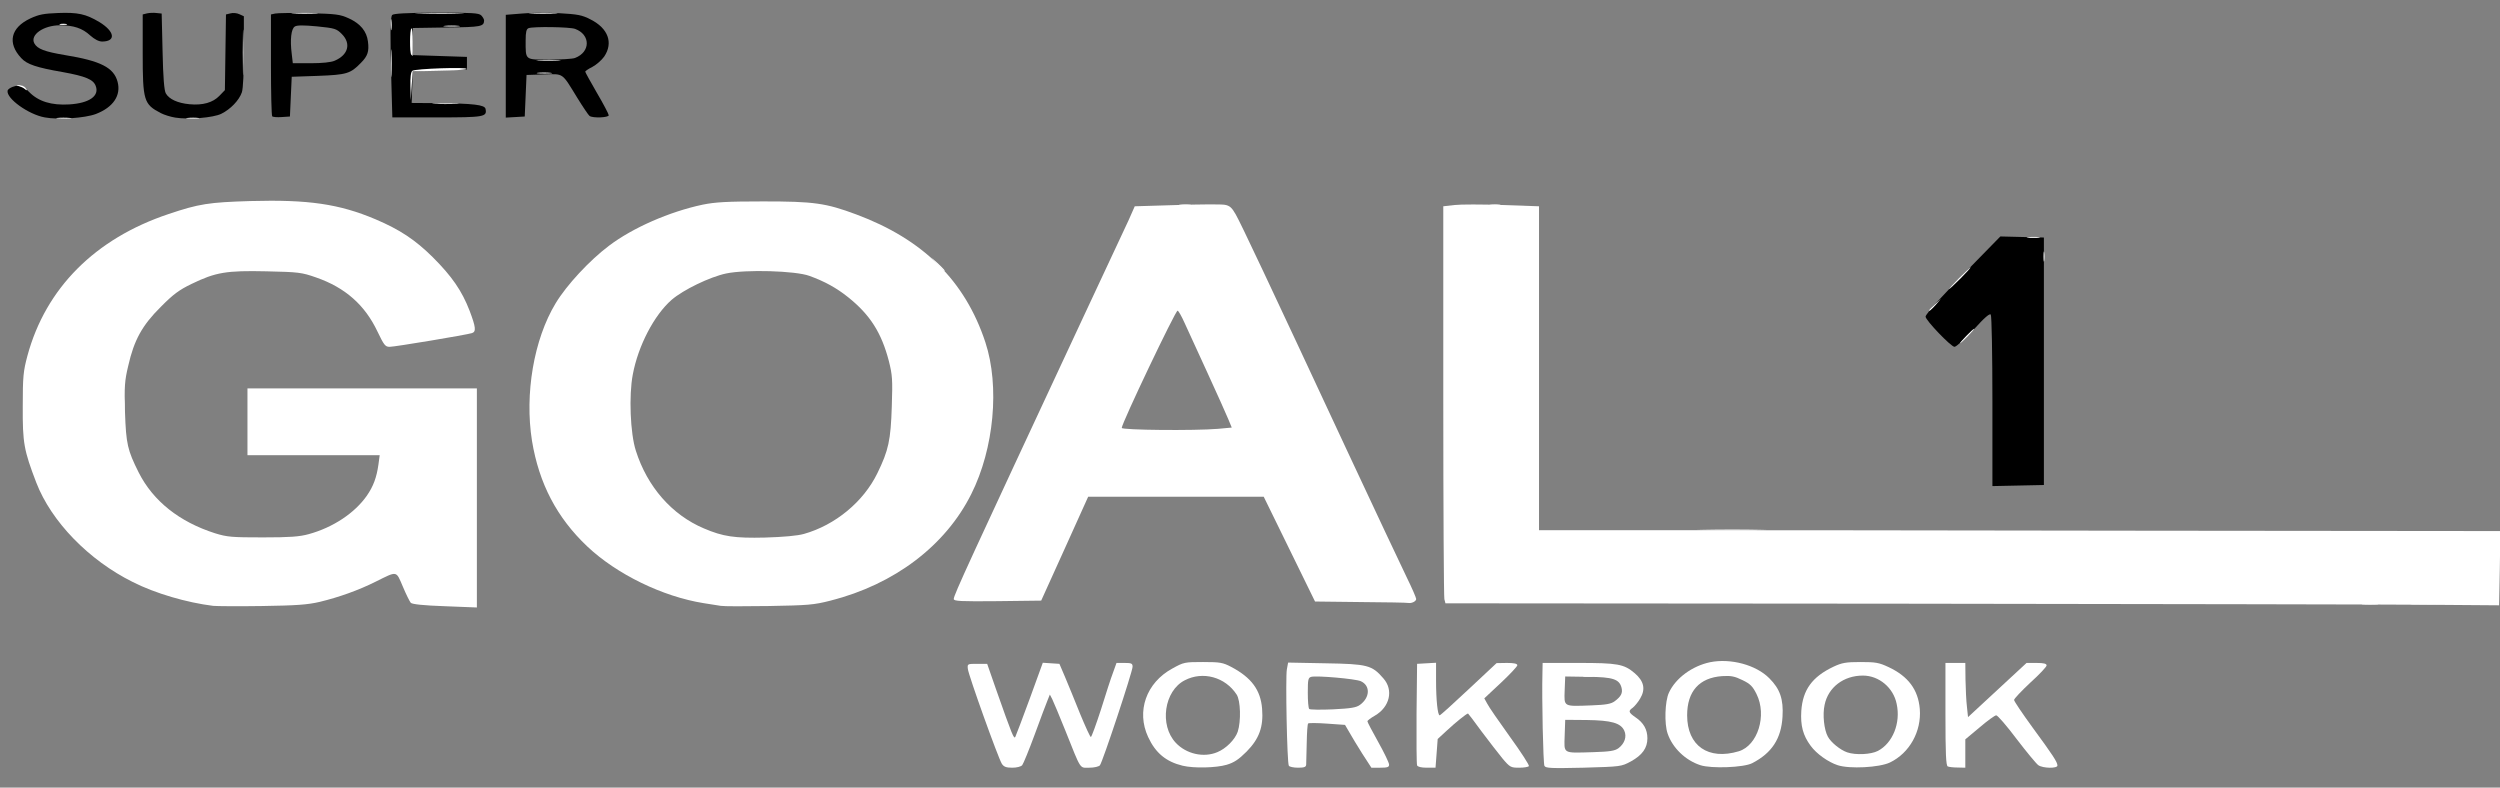 <svg xmlns="http://www.w3.org/2000/svg" class="img-fluid" id="outputsvg" style="transform: none; transform-origin: 50% 50%; cursor: move;" width="1384" height="436" viewBox="0 0 13840 4360"><rect x="0" y="0" width="13840" height="4360" fill="#808080" stroke="none"/><g id="lp6MdmIOHLLi7KSubC87uW" fill="rgb(0,0,0)" style="transform: none;"><g><path id="p2V3IFAFN" d="M8550 4240 c-7 -13 -15 -374 -11 -517 l1 -53 196 0 c220 0 254 6 314 57 51 44 61 88 30 140 -12 21 -31 43 -41 51 -26 18 -24 26 15 53 45 30 66 68 66 116 0 54 -28 93 -91 128 -54 29 -55 29 -263 35 -178 4 -209 3 -216 -10z m410 -98 c34 -26 47 -64 32 -97 -20 -43 -72 -57 -207 -59 l-120 -1 -3 87 c-3 103 -14 97 158 92 93 -3 119 -7 140 -22z m-21 -260 c35 -26 45 -45 38 -74 -12 -48 -47 -60 -185 -61 l-127 -2 -3 77 c-3 92 -9 89 148 83 81 -3 109 -8 129 -23z" style="&#10;    fill: white;&#10;"/><path id="pLbnHaFNv" d="M5546 4228 c-20 -32 -185 -491 -188 -525 -3 -28 -2 -28 52 -28 l55 0 47 135 c94 267 101 283 109 269 4 -8 40 -103 80 -212 l72 -198 46 3 46 3 32 75 c17 41 55 132 83 203 29 70 55 127 59 127 4 0 29 -69 56 -152 26 -84 56 -177 67 -205 l19 -53 45 0 c38 0 44 3 44 21 0 27 -166 528 -181 546 -7 7 -31 13 -59 13 -54 0 -43 18 -132 -205 -33 -82 -66 -161 -73 -175 l-13 -25 -12 30 c-7 17 -39 101 -71 189 -32 87 -64 165 -70 172 -7 8 -30 14 -55 14 -34 0 -47 -5 -58 -22z" style="&#10;    fill: white;&#10;"/><path id="p13nb0vPz7" d="M6547 4239 c-91 -22 -150 -70 -191 -159 -66 -142 -11 -300 134 -379 63 -35 68 -36 170 -36 95 0 110 3 156 27 112 59 163 128 171 232 8 100 -16 166 -86 237 -44 44 -70 61 -111 73 -58 17 -181 20 -243 5z m192 -75 c49 -20 98 -70 113 -113 19 -58 16 -173 -6 -206 -63 -97 -187 -131 -287 -79 -114 58 -142 248 -50 346 58 62 154 84 230 52z" style="&#10;    fill: white;&#10;"/><path id="poowJHqzT" d="M7135 4239 c-10 -15 -19 -488 -11 -533 l7 -38 207 4 c232 4 257 10 320 83 58 65 36 159 -47 207 -23 13 -41 27 -41 31 0 5 27 56 60 115 33 59 60 115 60 125 0 14 -9 17 -49 17 l-49 0 -50 -77 c-27 -43 -60 -97 -72 -119 l-24 -41 -99 -7 c-55 -4 -102 -4 -105 -1 -4 3 -7 52 -8 108 -1 56 -3 110 -3 120 -1 13 -10 17 -45 17 -25 0 -48 -5 -51 -11z m394 -337 c56 -41 58 -107 4 -131 -29 -13 -243 -32 -274 -24 -17 5 -19 15 -19 87 0 46 3 86 8 91 4 4 63 5 131 2 101 -5 130 -10 150 -25z" style="&#10;    fill: white;&#10;"/><path id="piEYN2TAw" d="M7845 4237 c-3 -7 -4 -136 -3 -287 l3 -275 53 -3 52 -3 0 99 c0 108 9 192 20 192 4 0 76 -65 161 -145 l154 -144 58 -1 c39 0 57 4 57 13 0 6 -41 50 -91 97 l-92 86 16 29 c8 17 65 99 126 184 61 84 108 157 105 162 -3 5 -27 9 -54 9 -46 0 -51 -2 -93 -52 -24 -29 -76 -97 -116 -150 -39 -54 -73 -98 -74 -98 -8 0 -71 51 -117 94 l-51 47 -6 80 -6 79 -49 0 c-30 0 -50 -5 -53 -13z" style="&#10;    fill: white;&#10;"/><path id="p1AQyjNO3c" d="M9413 4236 c-83 -27 -154 -96 -181 -175 -19 -54 -15 -179 7 -226 37 -81 129 -148 228 -169 114 -23 255 15 328 89 59 59 79 115 73 213 -7 121 -59 201 -168 257 -46 24 -226 31 -287 11z m213 -77 c105 -32 157 -199 98 -317 -21 -42 -34 -56 -78 -77 -43 -21 -63 -25 -112 -22 -127 9 -194 84 -194 217 0 169 117 250 286 199z" style="&#10;    fill: white;&#10;"/><path id="pmiyAAY7v" d="M10173 4236 c-52 -17 -117 -63 -149 -107 -43 -58 -57 -112 -52 -193 8 -117 60 -189 178 -245 47 -22 69 -26 150 -26 83 0 102 3 155 28 109 51 164 125 173 232 10 124 -57 244 -165 296 -58 28 -224 37 -290 15z m223 -79 c82 -43 127 -154 104 -260 -18 -90 -98 -157 -187 -157 -107 0 -192 65 -212 162 -12 54 -3 138 18 176 17 32 69 74 107 87 47 16 132 12 170 -8z" style="&#10;    fill: white;&#10;"/><path id="pxHZCOFrS" d="M10783 4243 c-10 -3 -13 -71 -13 -289 l0 -284 55 0 55 0 1 93 c1 50 4 118 8 150 l6 57 162 -150 162 -150 55 0 c41 0 56 4 56 14 0 7 -40 50 -90 95 -49 46 -90 89 -90 96 0 7 46 75 102 152 113 154 138 192 138 211 0 17 -80 16 -106 -2 -11 -8 -65 -73 -120 -145 -54 -72 -105 -131 -113 -131 -7 0 -49 30 -92 67 l-79 66 0 79 0 78 -42 -1 c-24 0 -49 -3 -55 -6z" style="&#10;    fill: white;&#10;"/><path id="psIFBKTW0" d="M1180 3354 c-146 -18 -321 -69 -445 -132 -244 -121 -451 -335 -534 -550 -69 -180 -76 -220 -75 -422 0 -166 3 -195 26 -281 101 -373 374 -648 781 -784 169 -57 224 -65 453 -72 321 -9 492 16 693 101 134 57 219 113 317 210 105 105 161 185 204 297 34 90 37 115 13 123 -32 10 -427 76 -456 76 -24 0 -31 -9 -67 -84 -70 -148 -179 -244 -340 -300 -80 -28 -96 -30 -275 -34 -222 -5 -281 5 -415 70 -68 33 -101 57 -170 127 -103 102 -148 184 -180 326 -20 83 -22 114 -18 257 6 176 14 210 76 334 80 158 225 273 422 336 68 21 93 23 265 23 151 0 203 -4 254 -18 135 -37 255 -117 322 -213 36 -52 54 -101 64 -172 l7 -52 -366 0 -366 0 0 -185 0 -185 635 0 635 0 0 607 0 606 -177 -7 c-119 -4 -182 -11 -189 -19 -6 -7 -26 -47 -44 -90 -38 -89 -29 -87 -150 -27 -96 48 -203 86 -310 112 -69 16 -128 20 -320 23 -129 2 -251 1 -270 -1z" style="&#10;    fill: white;&#10;"/><path id="p10VNMh0Bf" d="M3990 3354 c-14 -2 -56 -9 -95 -15 -226 -36 -481 -160 -644 -314 -168 -159 -267 -348 -306 -585 -41 -259 10 -561 131 -761 60 -100 188 -238 296 -319 131 -99 334 -188 518 -227 69 -14 133 -18 335 -18 281 0 346 9 515 72 371 138 603 368 715 708 80 243 48 589 -78 840 -143 286 -425 500 -779 590 -94 24 -124 26 -343 30 -132 2 -251 2 -265 -1z m460 -398 c174 -49 330 -178 407 -336 62 -127 74 -182 80 -370 5 -149 3 -174 -16 -250 -41 -158 -104 -257 -225 -354 -65 -52 -130 -88 -216 -119 -77 -28 -351 -36 -460 -13 -90 19 -237 90 -302 146 -96 84 -185 253 -215 414 -22 115 -14 325 17 421 63 199 199 355 376 430 107 46 172 55 339 51 102 -3 180 -10 215 -20z" style="&#10;    fill: white;&#10;"/><path id="psxg4cByG" d="M10524 3342 l-2522 -2 -6 -23 c-3 -12 -6 -506 -6 -1099 l0 -1076 62 -7 c33 -4 153 -4 265 0 l203 7 0 897 0 896 682 0 c376 0 1573 1 2662 3 l1978 2 -3 205 -4 206 -395 -3 c-217 -2 -1530 -4 -2916 -6z" style="&#10;    fill: white;&#10;"/><path id="pTU2Ru4tc" d="M7533 3333 l-253 -3 -142 -290 -142 -290 -486 0 -486 0 -130 288 -130 287 -242 3 c-205 2 -242 0 -242 -12 0 -22 77 -188 715 -1556 120 -256 233 -499 253 -541 l34 -77 234 -7 c128 -4 248 -5 266 -1 26 5 38 16 59 53 29 51 173 356 619 1313 153 327 301 642 329 699 28 57 51 110 51 117 0 13 -25 25 -43 22 -7 -2 -126 -4 -264 -5z m-790 -959 l76 -7 -19 -46 c-10 -25 -62 -140 -115 -256 -53 -115 -110 -240 -127 -277 -17 -38 -34 -68 -39 -68 -12 0 -309 623 -309 649 0 12 402 16 533 5z" style="&#10;    fill: white;&#10;"/><path id="p1gVSiAxG" d="M11030 2223 c0 -258 -4 -474 -9 -481 -5 -9 -33 14 -95 83 -50 53 -96 95 -106 95 -19 0 -160 -147 -160 -167 0 -15 101 -126 279 -306 l135 -138 121 3 120 3 0 685 0 685 -142 3 -143 3 0 -468z"/><path id="pEGoKrLwN" d="M248 650 c-90 -16 -214 -105 -206 -148 2 -9 19 -20 41 -25 36 -9 40 -7 78 32 52 53 124 75 223 69 111 -7 167 -47 146 -102 -13 -36 -56 -54 -183 -77 -145 -25 -198 -43 -229 -77 -79 -84 -59 -169 50 -220 47 -22 75 -27 153 -30 111 -4 153 5 229 50 85 52 94 107 16 108 -19 0 -42 -12 -67 -34 -43 -40 -92 -56 -167 -56 -91 0 -167 53 -142 100 17 31 57 46 170 65 197 32 270 69 291 148 20 75 -24 141 -120 178 -61 23 -209 33 -283 19z"/><path id="pyTgWbcoW" d="M970 651 c-25 -4 -61 -15 -80 -25 -94 -49 -100 -68 -100 -332 l0 -214 24 -6 c13 -3 37 -4 52 -2 l29 3 5 210 c3 144 9 217 18 232 18 32 66 54 131 60 73 7 130 -9 166 -47 l30 -31 3 -210 3 -209 25 -6 c14 -4 36 -2 50 5 l24 11 0 193 c0 118 -4 207 -11 228 -15 44 -63 94 -114 119 -45 22 -181 33 -255 21z"/><path id="phvF5CisS" d="M1507 644 c-4 -4 -7 -132 -7 -285 l0 -279 23 -5 c12 -3 97 -4 188 -2 151 4 170 6 221 29 63 29 98 71 105 128 7 54 -1 80 -39 118 -58 60 -79 66 -238 72 l-145 5 -5 110 -5 110 -45 3 c-25 2 -49 0 -53 -4z m346 -308 c75 -32 92 -95 39 -148 -29 -29 -38 -32 -137 -42 -74 -7 -112 -7 -123 1 -20 12 -27 73 -17 151 l6 52 100 0 c62 0 112 -5 132 -14z"/><path id="pNa0aPelO" d="M2167 468 c-8 -260 -7 -371 4 -385 8 -8 76 -12 244 -13 201 0 235 2 249 15 9 9 16 22 16 28 -1 34 -16 37 -205 39 l-190 3 0 75 0 75 150 5 150 5 0 35 0 35 -150 5 -150 5 -3 88 -3 87 143 1 c198 2 262 9 266 32 9 44 -6 47 -268 47 l-248 0 -5 -182z"/><path id="pTb5ofD7B" d="M2800 366 l0 -284 88 -7 c48 -5 141 -5 207 -2 104 6 127 10 175 35 97 49 126 129 75 205 -14 20 -44 46 -65 57 -22 11 -40 23 -40 27 0 3 29 56 65 118 36 61 65 117 65 123 0 13 -87 17 -106 4 -6 -4 -37 -50 -69 -102 -86 -140 -73 -131 -184 -128 l-96 3 -5 115 -5 115 -52 3 -53 3 0 -285z m383 -45 c87 -33 87 -129 1 -161 -28 -11 -233 -14 -258 -4 -12 5 -16 21 -16 68 0 111 -6 106 131 106 65 0 129 -4 142 -9z"/></g></g><g id="l4iUsBdrvcR3MNI2V6tvQZs" fill="rgb(255,255,255)" style="transform: none;"><g><path id="pT0uAR0Lq" d="M8768 3743 c12 -2 32 -2 45 0 12 2 2 4 -23 4 -25 0 -35 -2 -22 -4z"/><path id="pKc9u5WmI" d="M13083 3343 c20 -2 54 -2 75 0 20 2 3 4 -38 4 -41 0 -58 -2 -37 -4z"/><path id="pi4n8Aiy3" d="M13358 3343 c34 -2 88 -2 120 0 31 2 3 3 -63 3 -66 0 -92 -1 -57 -3z"/><path id="pF0QGzaPY" d="M9433 2933 c87 -2 227 -2 310 0 84 1 13 3 -158 3 -170 0 -239 -2 -152 -3z"/><path id="pa8LNevHl" d="M683 2235 c0 -27 2 -38 4 -22 2 15 2 37 0 50 -2 12 -4 0 -4 -28z"/><path id="pG1XvDDI2" d="M4943 2190 c0 -30 2 -43 4 -27 2 15 2 39 0 55 -2 15 -4 2 -4 -28z"/><path id="p1FHqmY7Dk" d="M10885 1860 c21 -22 41 -40 44 -40 3 0 -13 18 -34 40 -21 22 -41 40 -44 40 -3 0 13 -18 34 -40z"/><path id="prFSmswTP" d="M10680 1717 c0 -2 15 -16 33 -33 l32 -29 -29 33 c-28 30 -36 37 -36 29z"/><path id="p1Fj4NagxB" d="M10845 1540 c33 -33 62 -60 64 -60 3 0 -21 27 -54 60 -33 33 -62 60 -64 60 -3 0 21 -27 54 -60z"/><path id="porwyMQhZ" d="M5189 1463 l-34 -38 38 34 c34 33 42 41 34 41 -2 0 -19 -17 -38 -37z"/><path id="pKAgA43ZH" d="M11313 1420 c0 -25 2 -35 4 -22 2 12 2 32 0 45 -2 12 -4 2 -4 -23z"/><path id="p3pr0Ljkf" d="M11228 1313 c18 -2 45 -2 60 0 15 2 0 4 -33 4 -33 0 -45 -2 -27 -4z"/><path id="p12E7DnO2v" d="M6533 1133 c15 -2 39 -2 55 0 15 2 2 4 -28 4 -30 0 -43 -2 -27 -4z"/><path id="pelbs491r" d="M8253 1133 c15 -2 37 -2 50 0 12 2 0 4 -28 4 -27 0 -38 -2 -22 -4z"/><path id="p1DhakNmIX" d="M317 653 c18 -2 50 -2 70 0 21 2 7 4 -32 4 -38 0 -55 -2 -38 -4z"/><path id="pOM4rtFN" d="M1038 653 c18 -2 45 -2 60 0 15 2 0 4 -33 4 -33 0 -45 -2 -27 -4z"/><path id="p16TgSTNj1" d="M2408 573 c34 -2 88 -2 120 0 31 2 3 3 -63 3 -66 0 -92 -1 -57 -3z"/><path id="pPY0a1lwl" d="M2272 479 c-1 -52 2 -80 11 -87 14 -12 311 -22 299 -10 -4 4 -73 9 -152 10 l-145 3 -6 80 -5 80 -2 -76z"/><path id="p4sqTN3HC" d="M135 491 c-6 -5 -19 -11 -30 -14 -19 -4 -19 -5 1 -6 12 0 27 6 34 14 14 16 10 20 -5 6z"/><path id="p1GPI5X0T3" d="M1344 290 c0 -113 2 -159 3 -102 2 56 2 148 0 205 -1 56 -3 10 -3 -103z"/><path id="p9PU81jRm" d="M2164 350 c0 -69 1 -97 3 -63 2 35 2 91 0 126 -2 34 -3 6 -3 -63z"/><path id="psIQS9gy7" d="M2977 403 c18 -2 50 -2 70 0 21 2 7 4 -32 4 -38 0 -55 -2 -38 -4z"/><path id="p1FVBjJXdr" d="M2983 333 c32 -2 81 -2 110 0 29 2 3 3 -58 3 -60 0 -84 -1 -52 -3z"/><path id="p111Ykt7w" d="M2277 303 c-10 -9 -9 -141 1 -146 4 -3 7 30 7 74 0 43 0 79 -1 79 0 0 -4 -3 -7 -7z"/><path id="pMfWajrdv" d="M2163 135 c0 -27 2 -38 4 -22 2 15 2 37 0 50 -2 12 -4 0 -4 -28z"/><path id="pD0u1lwYP" d="M2463 143 c20 -2 54 -2 75 0 20 2 3 4 -38 4 -41 0 -58 -2 -37 -4z"/><path id="pCMK4EcjV" d="M333 133 c9 -2 25 -2 35 0 9 3 1 5 -18 5 -19 0 -27 -2 -17 -5z"/><path id="pKIdXzxS4" d="M1628 73 c34 -2 88 -2 120 0 31 2 3 3 -63 3 -66 0 -92 -1 -57 -3z"/><path id="paQKdZY4T" d="M2322 73 c59 -2 158 -2 220 0 62 1 14 3 -107 3 -121 0 -172 -2 -113 -3z"/><path id="pYgygS4aD" d="M2943 73 c37 -2 96 -2 130 0 34 2 4 3 -68 3 -71 0 -99 -1 -62 -3z"/></g></g></svg>